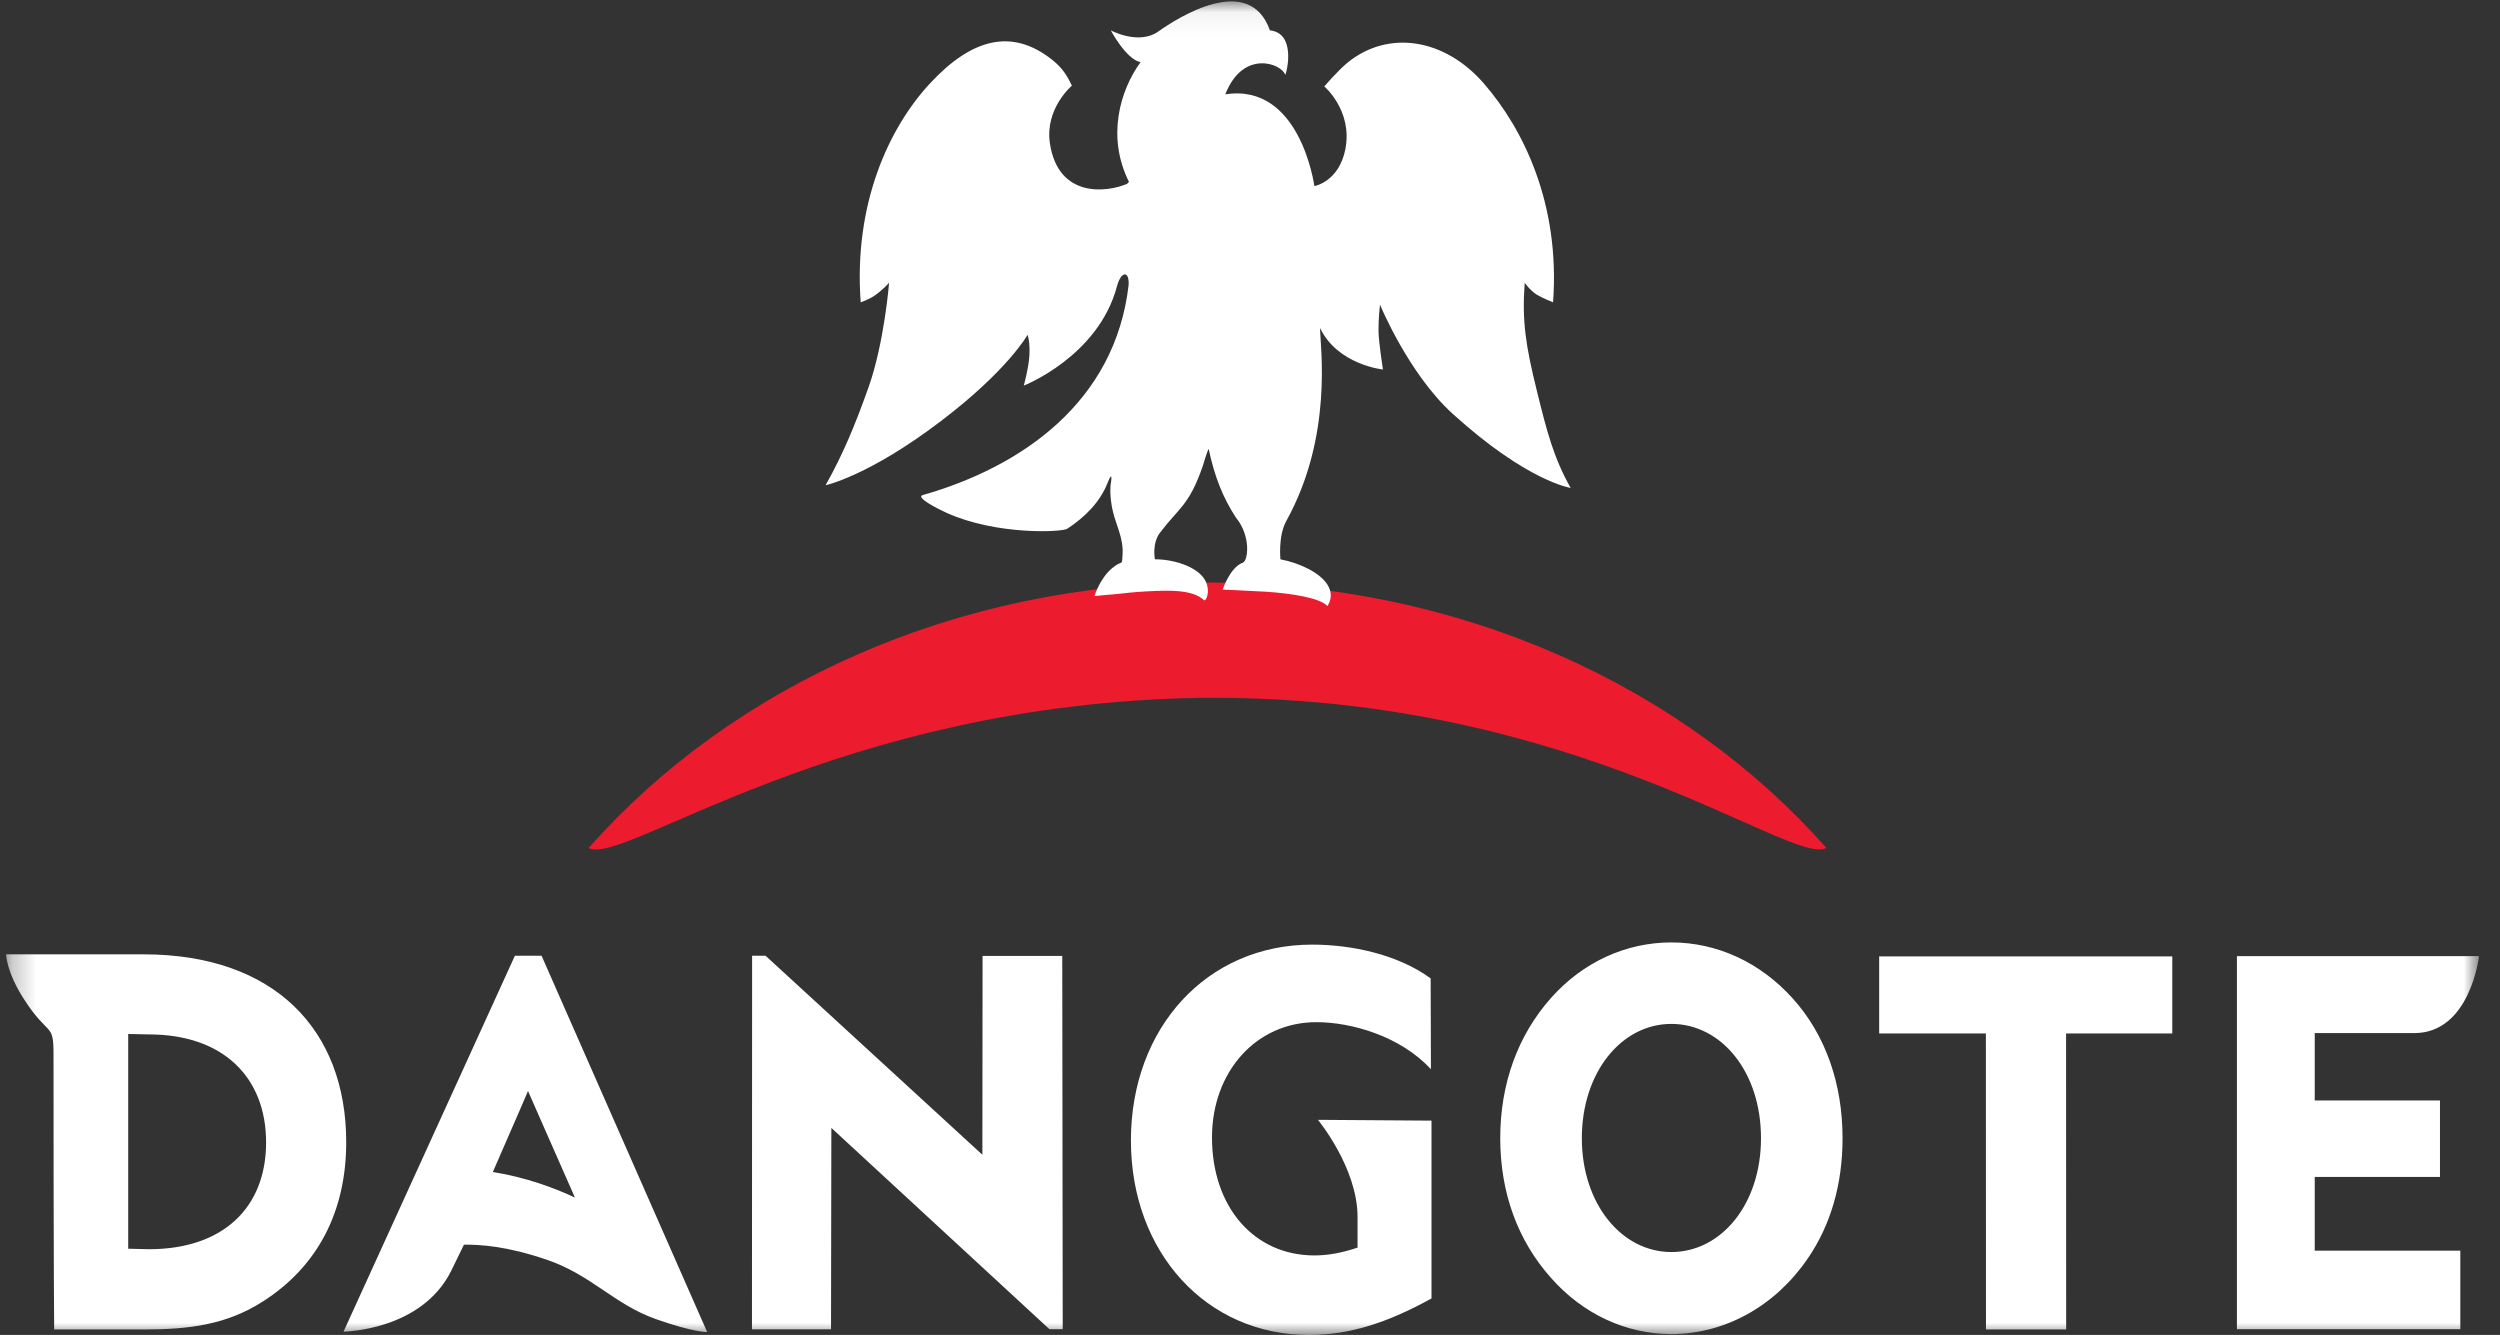 <svg width="103" height="55" viewBox="0 0 103 55" fill="none" xmlns="http://www.w3.org/2000/svg">
<rect x="0" y="0" width="103" height="55" fill="#333333" stroke="none"/>
<path fill-rule="evenodd" clip-rule="evenodd" d="M49.73 24C39.383 24 30.142 28.266 24.25 34.939C25.707 35.704 34.409 28.976 49.538 28.749H49.964C65.067 28.742 73.795 35.704 75.25 34.939C69.358 28.266 60.116 24 49.766 24H49.73Z" fill="#EC1B2E"/>
<mask id="mask0" mask-type="alpha" maskUnits="userSpaceOnUse" x="0" y="0" width="103" height="55">
<path fill-rule="evenodd" clip-rule="evenodd" d="M0.25 0.059H102.137V55H0.25V0.059Z" fill="white"/>
</mask>
<g mask="url(#mask0)">
<path fill-rule="evenodd" clip-rule="evenodd" d="M63.324 16.125C62.856 14.231 62.702 13.236 62.818 11.648C62.818 11.648 63.022 11.953 63.315 12.14C63.531 12.275 63.986 12.456 63.986 12.456C64.285 8.394 62.758 5.311 61.139 3.444C59.519 1.576 57.21 1.226 55.542 2.562C55.142 2.883 54.561 3.561 54.561 3.561C54.561 3.561 55.734 4.555 55.431 6.136C55.167 7.497 54.152 7.667 54.152 7.667C54.152 7.667 53.581 3.404 50.483 3.887C51.207 2.023 52.804 2.612 52.954 3.087C53.033 2.922 53.389 1.363 52.321 1.251C51.467 -1.157 48.517 0.734 47.723 1.296C46.911 1.874 45.765 1.251 45.765 1.251C45.765 1.251 46.389 2.437 46.99 2.562C46.148 3.719 45.584 5.632 46.513 7.492L46.439 7.572C45.633 7.923 43.6 8.196 43.255 5.903C43.044 4.467 44.162 3.529 44.162 3.529C43.951 3.089 43.767 2.802 43.368 2.479C41.701 1.141 40.036 1.579 38.309 3.444C36.632 5.251 35.16 8.394 35.461 12.456C35.461 12.456 35.804 12.335 36.023 12.186C36.38 11.941 36.631 11.648 36.631 11.648C36.631 11.648 36.435 14.13 35.779 15.97C35.209 17.573 34.722 18.725 34.016 19.991C34.016 19.991 35.804 19.611 38.79 17.33C41.53 15.246 42.337 13.793 42.337 13.793C42.337 13.793 42.443 14.075 42.411 14.649C42.38 15.171 42.18 15.887 42.18 15.887C42.18 15.887 45.253 14.688 46.02 11.791C46.188 11.163 46.534 11.138 46.499 11.747C45.941 16.549 42.124 19.227 38.003 20.401C37.734 20.505 38.636 20.965 39.004 21.131C41.062 22.058 43.759 21.927 43.972 21.784C44.703 21.303 45.331 20.68 45.642 19.872C45.849 19.351 45.778 19.839 45.778 19.839C45.778 19.839 45.626 20.485 45.98 21.508C46.115 21.906 46.279 22.363 46.252 22.818C46.217 23.392 46.279 23.015 45.805 23.42C45.304 23.851 45.09 24.561 45.09 24.561C45.552 24.504 45.805 24.502 46.318 24.442C46.568 24.412 47.031 24.366 47.703 24.344C48.61 24.315 49.218 24.38 49.614 24.731C49.661 24.775 49.836 24.504 49.733 24.105C49.554 23.415 48.455 23.044 47.581 23.042C47.581 23.042 47.454 22.389 47.791 21.949C48.572 20.915 48.988 20.834 49.551 19.211C49.727 18.621 49.772 18.545 49.796 18.489C50.042 19.65 50.387 20.506 50.919 21.323C51.54 22.07 51.432 23.097 51.203 23.184C50.679 23.367 50.372 24.293 50.372 24.293C50.372 24.293 51.139 24.319 52.175 24.38C53.2 24.449 54.381 24.63 54.687 24.968C54.687 24.968 55.002 24.577 54.687 24.084C54.389 23.607 53.581 23.203 52.754 23.044C52.754 23.044 52.654 22.087 52.992 21.471C54.937 17.961 54.393 14.296 54.386 13.513C55.11 15.031 56.977 15.224 56.977 15.224C56.977 15.224 56.802 14.1 56.795 13.655C56.787 13.132 56.855 12.55 56.855 12.55C56.855 12.55 58.028 15.403 59.864 17.061C62.927 19.838 64.71 20.103 64.71 20.103C64.005 18.846 63.731 17.771 63.324 16.125ZM21.214 39.376L14.154 54.862C14.154 54.862 17.364 54.835 18.592 52.352C18.761 52.014 18.937 51.65 19.116 51.279C19.801 51.279 20.846 51.329 22.519 51.898C24.367 52.525 25.292 53.732 27.014 54.344C28.618 54.91 29.135 54.879 29.135 54.879L22.312 39.376H21.214ZM20.305 48.286C21.168 46.322 21.754 44.95 21.754 44.95C21.754 44.95 22.797 47.314 23.687 49.34C22.881 48.958 21.672 48.504 20.305 48.286ZM5.917 39.319H0.25C0.25 39.319 0.26 40.033 0.982 41.158C1.993 42.731 2.205 42.103 2.205 43.398C2.205 52.555 2.232 54.774 2.232 54.774H5.929C7.802 54.774 9.331 54.575 10.809 53.634C13.083 52.192 14.264 49.923 14.264 47.057C14.264 42.426 11.304 39.319 5.917 39.319ZM6.138 51.468L5.282 51.447V42.6L6.138 42.618C9.192 42.618 10.963 44.383 10.963 47.068C10.963 49.753 9.192 51.468 6.138 51.468ZM55.931 50.136V51.401C55.31 51.612 54.722 51.724 54.154 51.724C51.673 51.724 49.934 49.736 49.934 46.861C49.934 44.158 51.753 42.113 54.234 42.113C55.679 42.113 57.702 42.689 58.954 44.053L58.943 40.31C57.6 39.327 55.698 38.918 54.059 38.918C49.718 38.918 46.594 42.352 46.594 46.987C46.594 51.612 49.718 55 53.92 55C55.582 55 57.123 54.52 58.978 53.496V46.17L54.299 46.137C54.299 46.137 55.931 48.111 55.931 50.136ZM95.367 48.49H100.527V45.34H95.367V42.563H99.47C101.773 42.563 102.137 39.394 102.137 39.394H92.161V54.763H101.365V51.528H95.367V48.49ZM77.422 42.578H81.818L81.822 54.774H85.126L85.122 42.578H89.498V39.403H77.422V42.578ZM40.482 39.385L40.474 47.576L31.54 39.376H30.987L30.981 54.768H34.238L34.252 46.47L43.237 54.763H43.784L43.765 39.385H40.482ZM68.86 38.828C66.984 38.828 65.208 39.642 63.9 41.118C62.532 42.658 61.81 44.65 61.81 46.895C61.81 49.144 62.532 51.114 63.9 52.648C65.226 54.152 67.008 54.964 68.86 54.964C71.053 54.964 73.123 53.828 74.471 51.863C75.432 50.468 75.913 48.78 75.913 46.895C75.913 44.65 75.215 42.641 73.863 41.138C72.516 39.642 70.737 38.828 68.86 38.828ZM68.86 51.584C66.811 51.584 65.172 49.598 65.172 46.895C65.172 44.171 66.811 42.185 68.86 42.185C70.914 42.185 72.553 44.15 72.553 46.895C72.553 49.616 70.914 51.584 68.86 51.584Z" fill="white"/>
</g>
</svg>
